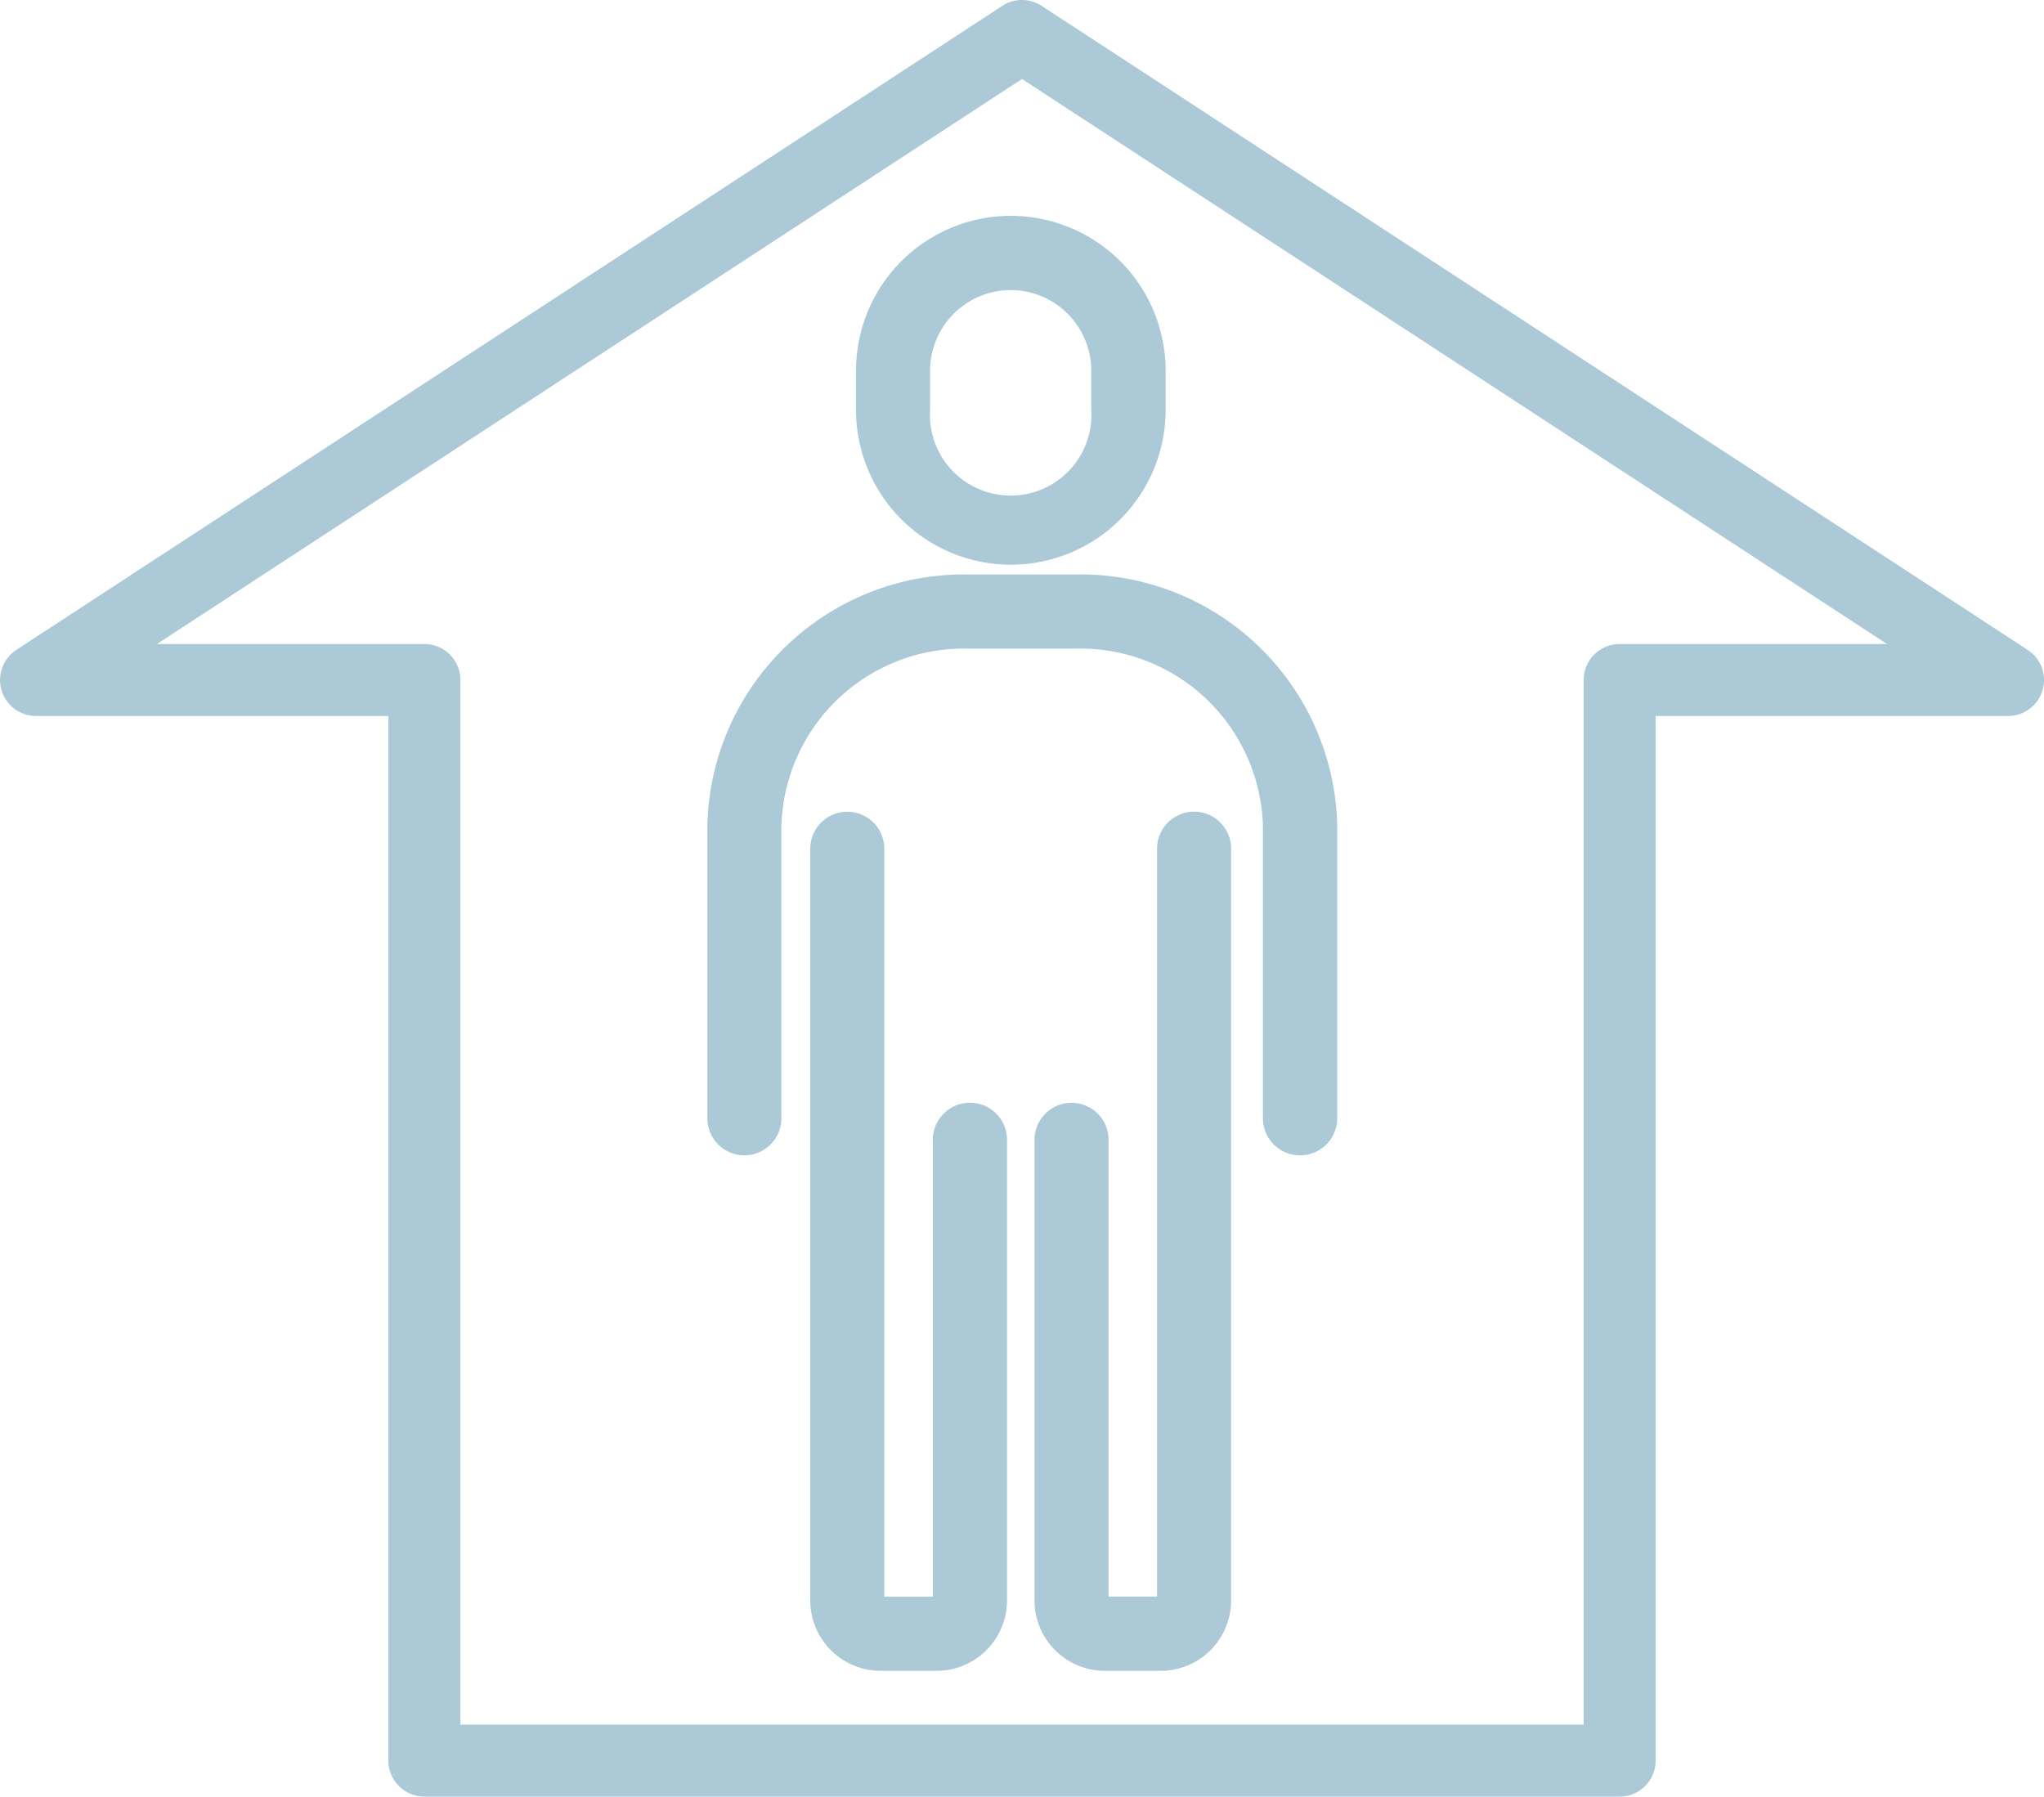 <?xml version="1.0" encoding="UTF-8"?>
<svg xmlns="http://www.w3.org/2000/svg" width="60.74" height="53.391" viewBox="0 0 60.74 53.391">
  <g id="Group_2688" data-name="Group 2688" transform="translate(13029.077 -13945.71)">
    <g id="Group_2642" data-name="Group 2642" transform="translate(-13625.939 13739.463)">
      <g id="Group_2638" data-name="Group 2638">
        <path id="Path_3810" data-name="Path 3810" d="M626.9,223.028a4.6,4.6,0,0,1-4.6-4.6v-1.166a4.6,4.6,0,0,1,9.2,0v1.166A4.6,4.6,0,0,1,626.9,223.028Zm0-8.161a2.4,2.4,0,0,0-2.4,2.395v1.166a2.4,2.4,0,1,0,4.791,0v-1.166A2.4,2.4,0,0,0,626.9,214.867Z" fill="#abc9d6"></path>
      </g>
      <g id="Group_2639" data-name="Group 2639">
        <path id="Path_3811" data-name="Path 3811" d="M635.491,240.58a1.1,1.1,0,0,1-1.1-1.1v-8.707a5.428,5.428,0,0,0-5.579-5.25h-3.151a5.428,5.428,0,0,0-5.579,5.25v8.707a1.1,1.1,0,0,1-2.2,0v-8.707a7.632,7.632,0,0,1,7.783-7.454h3.151a7.632,7.632,0,0,1,7.783,7.454v8.707A1.1,1.1,0,0,1,635.491,240.58Z" fill="#abc9d6"></path>
      </g>
      <g id="Group_2640" data-name="Group 2640">
        <path id="Path_3812" data-name="Path 3812" d="M624.7,255.9h-1.67a2.093,2.093,0,0,1-2.09-2.09v-22.34a1.1,1.1,0,1,1,2.2,0v22.226h1.442V240.12a1.1,1.1,0,1,1,2.205,0v13.688A2.093,2.093,0,0,1,624.7,255.9Z" fill="#abc9d6"></path>
      </g>
      <g id="Group_2641" data-name="Group 2641">
        <path id="Path_3813" data-name="Path 3813" d="M631.365,255.9h-1.671a2.093,2.093,0,0,1-2.09-2.09V240.12a1.1,1.1,0,1,1,2.2,0v13.574h1.442V231.468a1.1,1.1,0,1,1,2.2,0v22.34A2.092,2.092,0,0,1,631.365,255.9Z" fill="#abc9d6"></path>
      </g>
    </g>
    <g id="Group_2674" data-name="Group 2674" transform="translate(-13625.939 13739.463)">
      <path id="Path_3842" data-name="Path 3842" d="M644.992,259.638H609.473a1.071,1.071,0,0,1-1.07-1.07V227.525H597.932a1.07,1.07,0,0,1-.585-1.965l29.3-19.139a1.069,1.069,0,0,1,1.169,0l29.3,19.139a1.069,1.069,0,0,1-.584,1.965H646.061v31.043A1.07,1.07,0,0,1,644.992,259.638Zm-34.449-2.14h33.379V226.456a1.07,1.07,0,0,1,1.07-1.07h7.947l-25.707-16.792-25.707,16.792h7.948a1.07,1.07,0,0,1,1.07,1.07Z" fill="#abc9d6"></path>
    </g>
  </g>
</svg>
